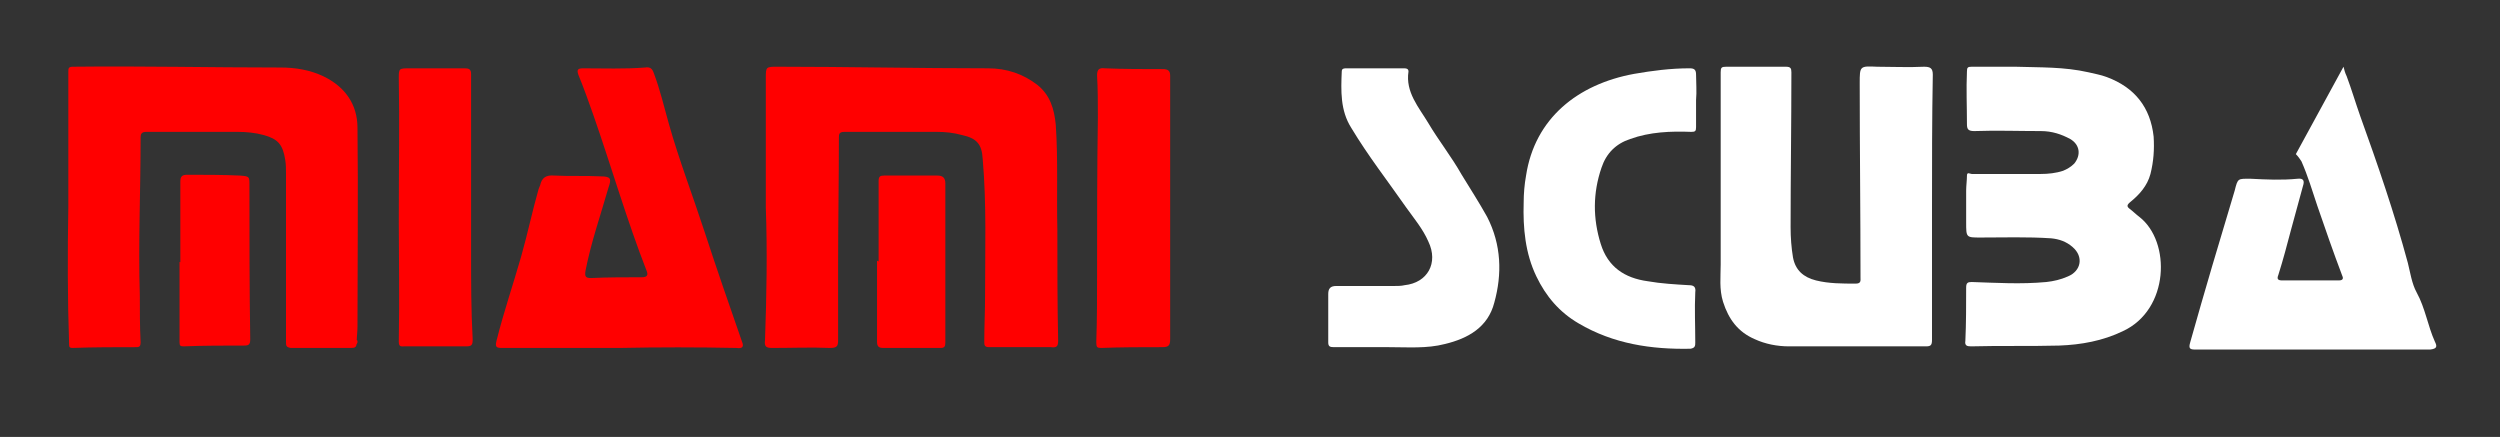 <?xml version="1.0" encoding="UTF-8"?>
<svg xmlns="http://www.w3.org/2000/svg" xmlns:xlink="http://www.w3.org/1999/xlink" version="1.1" x="0px" y="0px" viewBox="0 0 314.7 55" style="enable-background:new 0 0 314.7 55;" xml:space="preserve"><rect x="0" y="0" width="314.7" height="55" fill="#333333" stroke="none"/> <style type="text/css"> .st0{fill:#FF0000;} .st1{fill:#FFFFFF;} </style> <g id="Layer_1"> <g> <g> <path class="st0" d="M8.6,26.1c0-5.7,0-11.3,0-17c0-0.5,0-0.7,0.6-0.7c8.7-0.1,17.4,0.1,26.1,0.1c1.9,0,3.7,0.3,5.4,1.1 c2.7,1.3,4.3,3.5,4.3,6.5c0.1,8.3,0,16.7,0,25c0,0.7-0.1,1.3-0.1,2c0,0.6-0.2,0.7-0.7,0.7c-2.5,0-5.1,0-7.6,0 C36,43.7,36,43.5,36,43c0-7.1,0-14.1,0-21.2c0-0.6,0-1.1-0.1-1.7c-0.3-1.9-0.9-2.6-2.7-3.1c-1.1-0.3-2.2-0.4-3.3-0.4 c-3.8,0-7.7,0-11.5,0c-0.6,0-0.7,0.3-0.7,0.7c0,6.6-0.3,13.3-0.1,19.9c0,2,0,3.9,0.1,5.9c0,0.4-0.1,0.6-0.5,0.6 c-2.7,0-5.4,0-8.1,0.1c-0.3,0-0.4-0.1-0.4-0.4C8.5,37.6,8.5,31.8,8.6,26.1C8.5,26.1,8.6,26.1,8.6,26.1z"></path> <path class="st0" d="M96.4,26.1c0-5.4,0-10.8,0-16.2c0-1.5,0-1.5,1.5-1.5c8.8,0,17.6,0.2,26.5,0.2c2.3,0,4.4,0.7,6.2,2.1 c1.6,1.3,2.1,3,2.3,5c0.3,4.4,0.1,8.8,0.2,13.2c0,4.7,0,9.3,0.1,14c0,0.7-0.2,0.9-0.9,0.8c-2.6,0-5.2,0-7.8,0 c-0.6,0-0.6-0.3-0.6-0.7c0-1.9,0.1-3.8,0.1-5.7c0-5.8,0.2-11.6-0.3-17.3c-0.1-1.9-0.8-2.6-2.6-3c-1.1-0.3-2.1-0.4-3.2-0.4 c-3.9,0-7.7,0-11.6,0c-0.7,0-0.7,0.3-0.7,0.8c0,5.4-0.1,10.7-0.1,16.1c0,3.1,0,6.2,0,9.4c0,0.7-0.2,0.9-1,0.9 c-2.4-0.1-4.8,0-7.3,0c-0.8,0-1-0.2-0.9-1C96.5,37.2,96.6,31.7,96.4,26.1z"></path> <path class="st1" d="M243.2,26.1c0,5.6,0,11.2,0,16.7c0,0.7-0.2,0.8-0.8,0.8c-5.7,0-11.4,0-17.2,0c-1.5,0-3-0.3-4.3-0.9 c-2.1-0.9-3.3-2.5-4-4.7c-0.5-1.6-0.3-3.2-0.3-4.7c0-8.1,0-16.1,0-24.2c0-0.6,0.1-0.7,0.7-0.7c2.5,0,5,0,7.5,0 c0.6,0,0.7,0.2,0.7,0.7c0,6.5-0.1,13-0.1,19.5c0,1.3,0.1,2.6,0.3,3.8c0.3,1.6,1.3,2.5,2.9,2.9c1.6,0.4,3.3,0.4,5,0.4 c0.7,0,0.6-0.4,0.6-0.8c0-8.1-0.1-16.2-0.1-24.4c0-2.2,0-2.2,2.2-2.1c2,0,3.9,0.1,5.9,0c0.8,0,1.1,0.2,1.1,1 C243.2,15,243.2,20.6,243.2,26.1C243.2,26.1,243.2,26.1,243.2,26.1z"></path> <path class="st1" d="M253.7,8.4c3.1,0.1,6.1,0,9.2,0.7c0.8,0.2,1.5,0.3,2.3,0.6c3.5,1.3,5.5,3.8,5.9,7.5c0.1,1.6,0,3.1-0.4,4.7 c-0.4,1.5-1.4,2.6-2.5,3.5c-0.5,0.4-0.5,0.6-0.1,0.9c0.4,0.3,0.8,0.7,1.2,1c4,3.1,3.8,11.7-2.1,14.4c-2.5,1.2-5.2,1.7-8,1.8 c-3.7,0.1-7.4,0-11.1,0.1c-0.5,0-0.8-0.1-0.7-0.7c0.1-2.2,0.1-4.4,0.1-6.7c0-0.6,0.2-0.7,0.7-0.7c3.1,0.1,6.2,0.3,9.4,0 c0.9-0.1,1.8-0.3,2.7-0.7c1.7-0.7,2-2.5,0.6-3.7c-0.8-0.7-1.7-1-2.7-1.1c-3-0.2-6-0.1-8.9-0.1c-1.8,0-1.8,0-1.8-1.9 c0-1.3,0-2.7,0-4c0-0.6,0.1-1.3,0.1-1.9c0-0.5,0.4-0.2,0.6-0.2c2.9,0,5.8,0,8.7,0c0.9,0,1.9-0.1,2.8-0.4c0.5-0.2,1-0.5,1.4-0.9 c0.9-1.1,0.7-2.4-0.5-3.1c-1.1-0.6-2.3-1-3.7-1c-2.8,0-5.6-0.1-8.4,0c-0.8,0-0.9-0.3-0.9-0.9c0-2.2-0.1-4.4,0-6.6 c0-0.5,0.1-0.6,0.6-0.6C249.8,8.4,251.8,8.4,253.7,8.4z"></path> <path class="st0" d="M78,43.8c-4.9,0-9.9,0-14.8,0c-0.7,0-0.9-0.1-0.7-0.9c0.9-3.6,2.1-7.1,3.1-10.6c0.8-2.8,1.4-5.7,2.2-8.5 c0.1-0.2,0.1-0.3,0.2-0.5c0.2-0.9,0.7-1.3,1.8-1.2c1.9,0.1,3.9,0,5.8,0.1c1.3,0,1.4,0.3,1,1.4c-1,3.5-2.2,6.9-2.9,10.5 c-0.1,0.7,0,0.9,0.7,0.9c2.1-0.1,4.3-0.1,6.4-0.1c0.7,0,0.8-0.3,0.6-0.8c-2.5-6.4-4.4-13-6.7-19.6c-0.6-1.7-1.2-3.4-1.9-5.1 c-0.2-0.6-0.1-0.8,0.6-0.8c2.6,0,5.2,0.1,7.8-0.1c0.6-0.1,0.9,0.1,1.1,0.7c0.8,2.1,1.3,4.3,1.9,6.4c1.3,4.6,3,9,4.5,13.6 c1.5,4.6,3.1,9.2,4.7,13.8c0.3,0.7,0,0.9-0.7,0.8C87.8,43.7,82.9,43.7,78,43.8C78,43.8,78,43.8,78,43.8z"></path> <path class="st1" d="M213.5,12.6c0,1.1,0,2.3,0,3.4c0,0.5-0.1,0.6-0.6,0.6c-2.6-0.1-5.2,0-7.7,0.9c-1.8,0.6-3,1.8-3.6,3.6 c-1.1,3.2-1.1,6.4-0.1,9.6c0.9,2.9,3,4.3,5.9,4.7c1.7,0.3,3.5,0.4,5.2,0.5c0.6,0,0.9,0.2,0.8,0.9c-0.1,2.1,0,4.2,0,6.3 c0,0.4,0,0.7-0.6,0.8c-4.9,0.1-9.7-0.6-14.1-3.2c-2.4-1.4-4.1-3.4-5.3-5.9c-1.4-2.9-1.7-6.1-1.6-9.3c0-1.1,0.1-2.3,0.3-3.4 c1.1-7.2,6.5-11.5,13.6-12.8c2.3-0.4,4.6-0.7,7-0.7c0.6,0,0.8,0.2,0.8,0.8C213.5,10.4,213.6,11.5,213.5,12.6 C213.5,12.6,213.5,12.6,213.5,12.6z"></path> <path class="st1" d="M173.8,43.7c-2,0-3.9,0-5.9,0c-0.5,0-0.7-0.1-0.7-0.6c0-2,0-4.1,0-6.1c0-0.7,0.3-1,1-1c2.4,0,4.8,0,7.3,0 c0.4,0,0.9,0,1.3-0.1c2.9-0.3,4.3-2.8,3-5.5c-0.7-1.6-1.8-2.9-2.8-4.3c-2.3-3.3-4.8-6.5-6.9-10c-1.4-2.2-1.3-4.7-1.2-7.1 c0-0.4,0.3-0.4,0.6-0.4c2.4,0,4.8,0,7.3,0c0.3,0,0.5,0.1,0.5,0.4c-0.4,2.6,1.3,4.5,2.5,6.5c1.3,2.2,2.9,4.2,4.2,6.5 c1.1,1.8,2.2,3.5,3.2,5.3c1.8,3.5,1.9,7.2,0.9,10.8c-0.8,3.1-3.3,4.5-6.2,5.2c-2.3,0.6-4.7,0.4-7.1,0.4 C174.5,43.7,174.1,43.7,173.8,43.7z"></path> <path class="st0" d="M147.3,26.2c0,5.5,0,11,0,16.5c0,0.8-0.2,1-1,1c-2.6,0-5.1,0-7.7,0.1c-0.5,0-0.6-0.1-0.6-0.7 c0.1-2.9,0.1-5.7,0.1-8.6c0-6.6,0-13.1,0.1-19.7c0-1.8,0-3.6-0.1-5.3c0-0.7,0.2-1,1-0.9c2.4,0.1,4.8,0.1,7.3,0.1 c0.6,0,0.9,0.2,0.9,0.8c0,5.6,0,11.2,0,16.7C147.2,26.2,147.3,26.2,147.3,26.2z"></path> <path class="st0" d="M50.2,28c0-7.2,0.1-12.6,0-18.1c0-1.3,0-1.3,1.4-1.3c2.3,0,4.6,0,6.9,0c0.5,0,0.8,0.1,0.8,0.7 c0,7.5,0,15,0,22.5c0,3.6,0,7.3,0.2,10.9c0,0.7-0.1,0.9-0.8,0.9c-2.6,0-5.2,0-7.8,0c-0.4,0-0.7,0.1-0.7-0.6 C50.3,37.5,50.2,31.9,50.2,28z"></path> <path class="st0" d="M22.7,33c0-3.4,0-6.7,0-10.1c0-0.7,0.2-0.9,0.9-0.9c2.2,0,4.4,0,6.6,0.1c1.2,0.1,1.2,0.1,1.2,1.2 c0,6.5,0,13,0.1,19.4c0,0.7-0.2,0.8-0.8,0.8c-2.5,0-5.1,0-7.6,0.1c-0.4,0-0.5-0.1-0.5-0.5c0-3.4,0-6.8,0-10.2 C22.6,33,22.6,33,22.7,33z"></path> <path class="st0" d="M110.6,32.9c0-3.4,0-6.7,0-10.1c0-0.6,0.2-0.7,0.7-0.7c2.2,0,4.5,0,6.7,0c0.7,0,1,0.3,1,1c0,6.7,0,13.4,0,20 c0,0.5-0.1,0.7-0.6,0.7c-2.4,0-4.8,0-7.2,0c-0.6,0-0.8-0.2-0.8-0.8c0-3.4,0-6.8,0-10.2C110.5,32.9,110.6,32.9,110.6,32.9z"></path> <path class="st0" d="M44.8,42.8c0.2,0,0.2,0.1,0.2,0.2c0,0.1,0,0.3-0.2,0.3c-0.1,0-0.2-0.2-0.2-0.3 C44.7,42.9,44.8,42.8,44.8,42.8z"></path> </g> </g> <g> <path class="st1" d="M306.5,43c-0.9-2-1.2-4.2-2.3-6.2c-0.6-1.1-0.8-2.5-1.1-3.7c-1.7-6.3-3.8-12.4-6-18.5c-0.6-1.7-1.1-3.4-1.7-5 c-0.2-0.4-0.3-0.8-0.4-1.2l-6,11c0.3,0.3,0.5,0.6,0.7,0.9c0.8,1.8,1.4,3.8,2,5.6c1,2.9,2,5.8,3.1,8.7c0.2,0.4,0.2,0.7-0.4,0.7 c-2.4,0-4.7,0-7.1,0c-0.6,0-0.7-0.2-0.5-0.7c0.6-1.9,1.1-3.8,1.6-5.7c0.5-1.8,1-3.7,1.5-5.5c0.2-0.6,0.1-1-0.7-0.9 c-2,0.2-3.9,0.1-5.9,0c-1.6,0-1.6-0.1-2,1.5c-1.9,6.3-3.8,12.7-5.6,19.1c-0.2,0.7-0.1,0.9,0.6,0.9c9.9,0,19.7,0,29.6,0 C306.8,43.9,306.8,43.6,306.5,43z"></path> </g> </g> <g id="Layer_2"> </g> </svg>
